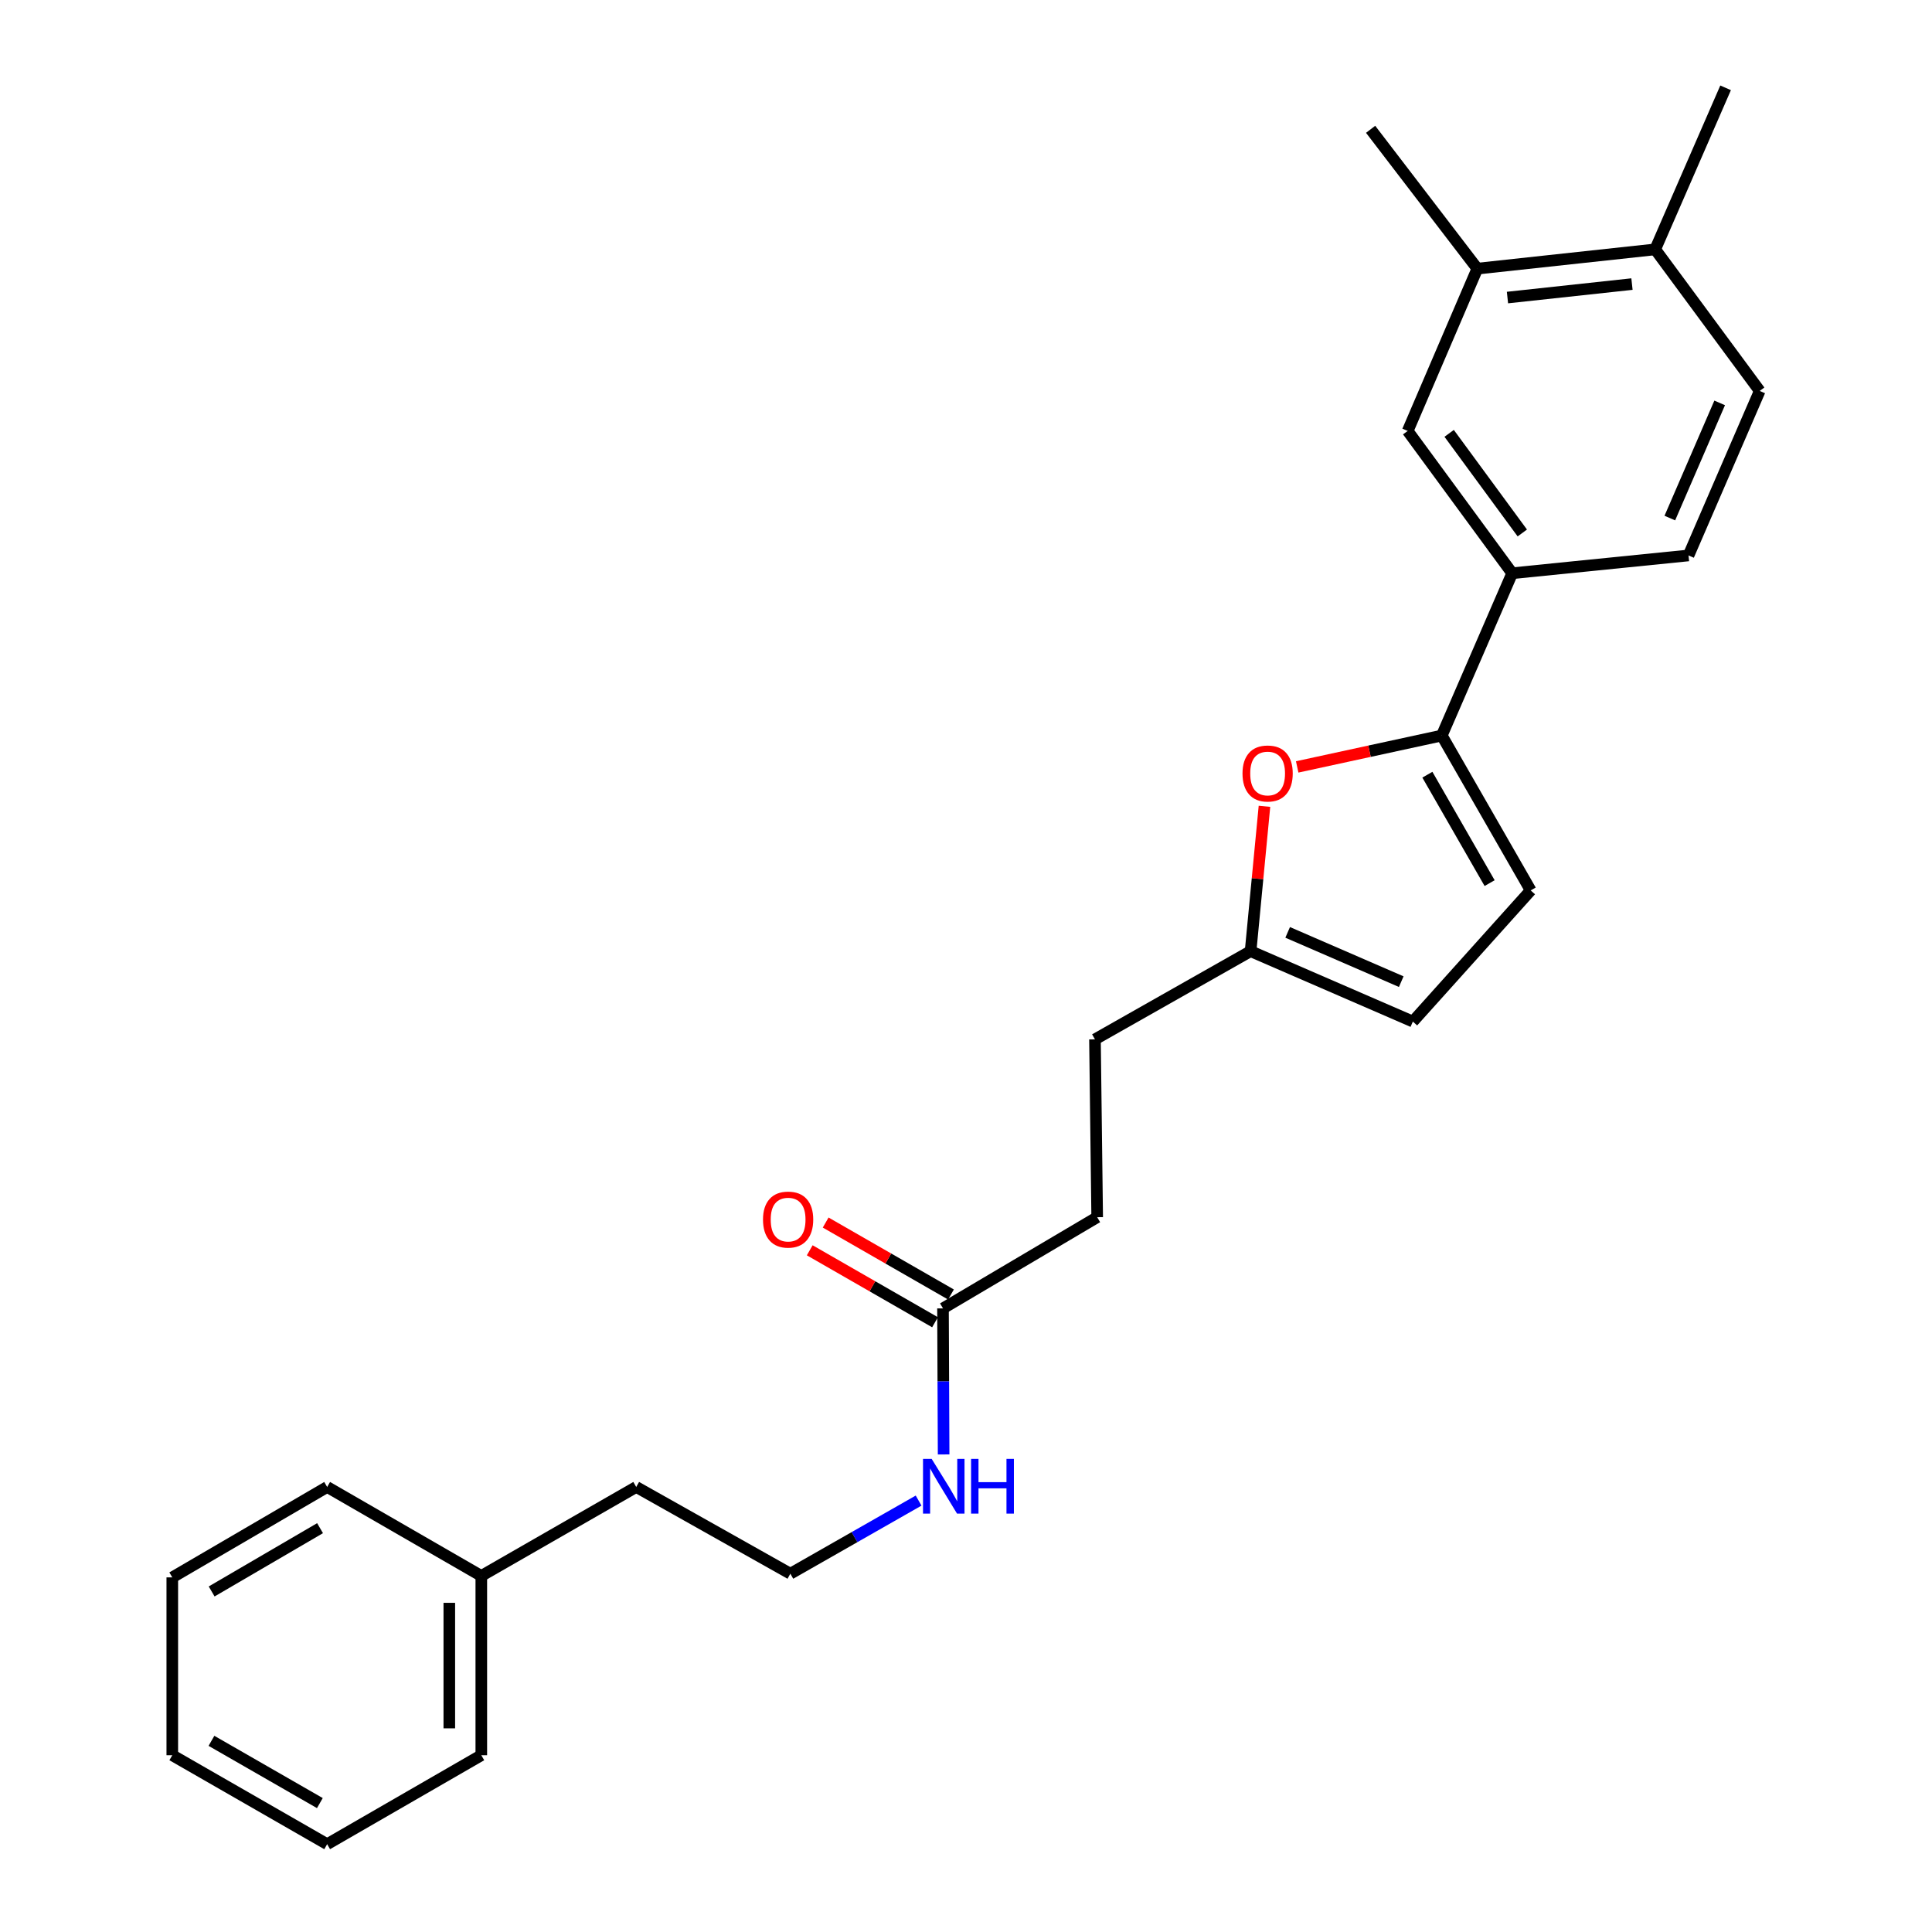 <?xml version='1.0' encoding='iso-8859-1'?>
<svg version='1.1' baseProfile='full'
              xmlns='http://www.w3.org/2000/svg'
                      xmlns:rdkit='http://www.rdkit.org/xml'
                      xmlns:xlink='http://www.w3.org/1999/xlink'
                  xml:space='preserve'
width='1000px' height='1000px' viewBox='0 0 1000 1000'>
<!-- END OF HEADER -->
<rect style='opacity:1.0;fill:#FFFFFF;stroke:none' width='1000' height='1000' x='0' y='0'> </rect>
<path class='bond-0' d='M 746.268,380.712 L 708.846,388.832' style='fill:none;fill-rule:evenodd;stroke:#000000;stroke-width:6px;stroke-linecap:butt;stroke-linejoin:miter;stroke-opacity:1' />
<path class='bond-0' d='M 708.846,388.832 L 671.425,396.952' style='fill:none;fill-rule:evenodd;stroke:#FF0000;stroke-width:6px;stroke-linecap:butt;stroke-linejoin:miter;stroke-opacity:1' />
<path class='bond-1' d='M 746.268,380.712 L 792.29,460.878' style='fill:none;fill-rule:evenodd;stroke:#000000;stroke-width:6px;stroke-linecap:butt;stroke-linejoin:miter;stroke-opacity:1' />
<path class='bond-1' d='M 738.808,400.982 L 771.024,457.099' style='fill:none;fill-rule:evenodd;stroke:#000000;stroke-width:6px;stroke-linecap:butt;stroke-linejoin:miter;stroke-opacity:1' />
<path class='bond-2' d='M 746.268,380.712 L 782.703,296.709' style='fill:none;fill-rule:evenodd;stroke:#000000;stroke-width:6px;stroke-linecap:butt;stroke-linejoin:miter;stroke-opacity:1' />
<path class='bond-3' d='M 654.484,417.345 L 650.894,454.836' style='fill:none;fill-rule:evenodd;stroke:#FF0000;stroke-width:6px;stroke-linecap:butt;stroke-linejoin:miter;stroke-opacity:1' />
<path class='bond-3' d='M 650.894,454.836 L 647.304,492.327' style='fill:none;fill-rule:evenodd;stroke:#000000;stroke-width:6px;stroke-linecap:butt;stroke-linejoin:miter;stroke-opacity:1' />
<path class='bond-4' d='M 792.29,460.878 L 731.289,528.762' style='fill:none;fill-rule:evenodd;stroke:#000000;stroke-width:6px;stroke-linecap:butt;stroke-linejoin:miter;stroke-opacity:1' />
<path class='bond-5' d='M 782.703,296.709 L 728.621,223.057' style='fill:none;fill-rule:evenodd;stroke:#000000;stroke-width:6px;stroke-linecap:butt;stroke-linejoin:miter;stroke-opacity:1' />
<path class='bond-5' d='M 787.94,275.859 L 750.082,224.303' style='fill:none;fill-rule:evenodd;stroke:#000000;stroke-width:6px;stroke-linecap:butt;stroke-linejoin:miter;stroke-opacity:1' />
<path class='bond-9' d='M 782.703,296.709 L 873.974,287.499' style='fill:none;fill-rule:evenodd;stroke:#000000;stroke-width:6px;stroke-linecap:butt;stroke-linejoin:miter;stroke-opacity:1' />
<path class='bond-13' d='M 647.304,492.327 L 566.752,537.972' style='fill:none;fill-rule:evenodd;stroke:#000000;stroke-width:6px;stroke-linecap:butt;stroke-linejoin:miter;stroke-opacity:1' />
<path class='bond-25' d='M 647.304,492.327 L 731.289,528.762' style='fill:none;fill-rule:evenodd;stroke:#000000;stroke-width:6px;stroke-linecap:butt;stroke-linejoin:miter;stroke-opacity:1' />
<path class='bond-25' d='M 666.493,482.599 L 725.282,508.103' style='fill:none;fill-rule:evenodd;stroke:#000000;stroke-width:6px;stroke-linecap:butt;stroke-linejoin:miter;stroke-opacity:1' />
<path class='bond-6' d='M 728.621,223.057 L 764.669,139.045' style='fill:none;fill-rule:evenodd;stroke:#000000;stroke-width:6px;stroke-linecap:butt;stroke-linejoin:miter;stroke-opacity:1' />
<path class='bond-17' d='M 764.669,139.045 L 709.428,66.929' style='fill:none;fill-rule:evenodd;stroke:#000000;stroke-width:6px;stroke-linecap:butt;stroke-linejoin:miter;stroke-opacity:1' />
<path class='bond-26' d='M 764.669,139.045 L 856.732,129.08' style='fill:none;fill-rule:evenodd;stroke:#000000;stroke-width:6px;stroke-linecap:butt;stroke-linejoin:miter;stroke-opacity:1' />
<path class='bond-26' d='M 780.261,154.015 L 844.705,147.04' style='fill:none;fill-rule:evenodd;stroke:#000000;stroke-width:6px;stroke-linecap:butt;stroke-linejoin:miter;stroke-opacity:1' />
<path class='bond-7' d='M 488.094,677.216 L 567.902,630.025' style='fill:none;fill-rule:evenodd;stroke:#000000;stroke-width:6px;stroke-linecap:butt;stroke-linejoin:miter;stroke-opacity:1' />
<path class='bond-10' d='M 492.218,670.035 L 459.791,651.412' style='fill:none;fill-rule:evenodd;stroke:#000000;stroke-width:6px;stroke-linecap:butt;stroke-linejoin:miter;stroke-opacity:1' />
<path class='bond-10' d='M 459.791,651.412 L 427.363,632.788' style='fill:none;fill-rule:evenodd;stroke:#FF0000;stroke-width:6px;stroke-linecap:butt;stroke-linejoin:miter;stroke-opacity:1' />
<path class='bond-10' d='M 483.97,684.397 L 451.543,665.773' style='fill:none;fill-rule:evenodd;stroke:#000000;stroke-width:6px;stroke-linecap:butt;stroke-linejoin:miter;stroke-opacity:1' />
<path class='bond-10' d='M 451.543,665.773 L 419.115,647.149' style='fill:none;fill-rule:evenodd;stroke:#FF0000;stroke-width:6px;stroke-linecap:butt;stroke-linejoin:miter;stroke-opacity:1' />
<path class='bond-12' d='M 488.094,677.216 L 488.257,715.017' style='fill:none;fill-rule:evenodd;stroke:#000000;stroke-width:6px;stroke-linecap:butt;stroke-linejoin:miter;stroke-opacity:1' />
<path class='bond-12' d='M 488.257,715.017 L 488.419,752.817' style='fill:none;fill-rule:evenodd;stroke:#0000FF;stroke-width:6px;stroke-linecap:butt;stroke-linejoin:miter;stroke-opacity:1' />
<path class='bond-8' d='M 856.732,129.08 L 910.823,202.346' style='fill:none;fill-rule:evenodd;stroke:#000000;stroke-width:6px;stroke-linecap:butt;stroke-linejoin:miter;stroke-opacity:1' />
<path class='bond-18' d='M 856.732,129.08 L 893.167,45.455' style='fill:none;fill-rule:evenodd;stroke:#000000;stroke-width:6px;stroke-linecap:butt;stroke-linejoin:miter;stroke-opacity:1' />
<path class='bond-11' d='M 873.974,287.499 L 910.823,202.346' style='fill:none;fill-rule:evenodd;stroke:#000000;stroke-width:6px;stroke-linecap:butt;stroke-linejoin:miter;stroke-opacity:1' />
<path class='bond-11' d='M 864.302,268.149 L 890.097,208.542' style='fill:none;fill-rule:evenodd;stroke:#000000;stroke-width:6px;stroke-linecap:butt;stroke-linejoin:miter;stroke-opacity:1' />
<path class='bond-15' d='M 475.465,776.704 L 442.276,795.626' style='fill:none;fill-rule:evenodd;stroke:#0000FF;stroke-width:6px;stroke-linecap:butt;stroke-linejoin:miter;stroke-opacity:1' />
<path class='bond-15' d='M 442.276,795.626 L 409.087,814.547' style='fill:none;fill-rule:evenodd;stroke:#000000;stroke-width:6px;stroke-linecap:butt;stroke-linejoin:miter;stroke-opacity:1' />
<path class='bond-14' d='M 566.752,537.972 L 567.902,630.025' style='fill:none;fill-rule:evenodd;stroke:#000000;stroke-width:6px;stroke-linecap:butt;stroke-linejoin:miter;stroke-opacity:1' />
<path class='bond-19' d='M 409.087,814.547 L 329.307,769.656' style='fill:none;fill-rule:evenodd;stroke:#000000;stroke-width:6px;stroke-linecap:butt;stroke-linejoin:miter;stroke-opacity:1' />
<path class='bond-16' d='M 249.123,815.697 L 329.307,769.656' style='fill:none;fill-rule:evenodd;stroke:#000000;stroke-width:6px;stroke-linecap:butt;stroke-linejoin:miter;stroke-opacity:1' />
<path class='bond-20' d='M 249.123,815.697 L 249.123,908.505' style='fill:none;fill-rule:evenodd;stroke:#000000;stroke-width:6px;stroke-linecap:butt;stroke-linejoin:miter;stroke-opacity:1' />
<path class='bond-20' d='M 232.561,829.618 L 232.561,894.584' style='fill:none;fill-rule:evenodd;stroke:#000000;stroke-width:6px;stroke-linecap:butt;stroke-linejoin:miter;stroke-opacity:1' />
<path class='bond-21' d='M 249.123,815.697 L 169.334,769.656' style='fill:none;fill-rule:evenodd;stroke:#000000;stroke-width:6px;stroke-linecap:butt;stroke-linejoin:miter;stroke-opacity:1' />
<path class='bond-22' d='M 249.123,908.505 L 169.334,954.545' style='fill:none;fill-rule:evenodd;stroke:#000000;stroke-width:6px;stroke-linecap:butt;stroke-linejoin:miter;stroke-opacity:1' />
<path class='bond-23' d='M 169.334,769.656 L 89.177,816.451' style='fill:none;fill-rule:evenodd;stroke:#000000;stroke-width:6px;stroke-linecap:butt;stroke-linejoin:miter;stroke-opacity:1' />
<path class='bond-23' d='M 165.66,790.978 L 109.55,823.734' style='fill:none;fill-rule:evenodd;stroke:#000000;stroke-width:6px;stroke-linecap:butt;stroke-linejoin:miter;stroke-opacity:1' />
<path class='bond-27' d='M 169.334,954.545 L 89.177,908.505' style='fill:none;fill-rule:evenodd;stroke:#000000;stroke-width:6px;stroke-linecap:butt;stroke-linejoin:miter;stroke-opacity:1' />
<path class='bond-27' d='M 165.559,933.278 L 109.449,901.05' style='fill:none;fill-rule:evenodd;stroke:#000000;stroke-width:6px;stroke-linecap:butt;stroke-linejoin:miter;stroke-opacity:1' />
<path class='bond-24' d='M 89.177,816.451 L 89.177,908.505' style='fill:none;fill-rule:evenodd;stroke:#000000;stroke-width:6px;stroke-linecap:butt;stroke-linejoin:miter;stroke-opacity:1' />
<path  class='atom-1' d='M 643.119 400.353
Q 643.119 393.553, 646.479 389.753
Q 649.839 385.953, 656.119 385.953
Q 662.399 385.953, 665.759 389.753
Q 669.119 393.553, 669.119 400.353
Q 669.119 407.233, 665.719 411.153
Q 662.319 415.033, 656.119 415.033
Q 649.879 415.033, 646.479 411.153
Q 643.119 407.273, 643.119 400.353
M 656.119 411.833
Q 660.439 411.833, 662.759 408.953
Q 665.119 406.033, 665.119 400.353
Q 665.119 394.793, 662.759 391.993
Q 660.439 389.153, 656.119 389.153
Q 651.799 389.153, 649.439 391.953
Q 647.119 394.753, 647.119 400.353
Q 647.119 406.073, 649.439 408.953
Q 651.799 411.833, 656.119 411.833
' fill='#FF0000'/>
<path  class='atom-11' d='M 394.928 631.255
Q 394.928 624.455, 398.288 620.655
Q 401.648 616.855, 407.928 616.855
Q 414.208 616.855, 417.568 620.655
Q 420.928 624.455, 420.928 631.255
Q 420.928 638.135, 417.528 642.055
Q 414.128 645.935, 407.928 645.935
Q 401.688 645.935, 398.288 642.055
Q 394.928 638.175, 394.928 631.255
M 407.928 642.735
Q 412.248 642.735, 414.568 639.855
Q 416.928 636.935, 416.928 631.255
Q 416.928 625.695, 414.568 622.895
Q 412.248 620.055, 407.928 620.055
Q 403.608 620.055, 401.248 622.855
Q 398.928 625.655, 398.928 631.255
Q 398.928 636.975, 401.248 639.855
Q 403.608 642.735, 407.928 642.735
' fill='#FF0000'/>
<path  class='atom-13' d='M 482.23 755.119
L 491.51 770.119
Q 492.43 771.599, 493.91 774.279
Q 495.39 776.959, 495.47 777.119
L 495.47 755.119
L 499.23 755.119
L 499.23 783.439
L 495.35 783.439
L 485.39 767.039
Q 484.23 765.119, 482.99 762.919
Q 481.79 760.719, 481.43 760.039
L 481.43 783.439
L 477.75 783.439
L 477.75 755.119
L 482.23 755.119
' fill='#0000FF'/>
<path  class='atom-13' d='M 502.63 755.119
L 506.47 755.119
L 506.47 767.159
L 520.95 767.159
L 520.95 755.119
L 524.79 755.119
L 524.79 783.439
L 520.95 783.439
L 520.95 770.359
L 506.47 770.359
L 506.47 783.439
L 502.63 783.439
L 502.63 755.119
' fill='#0000FF'/>
</svg>
